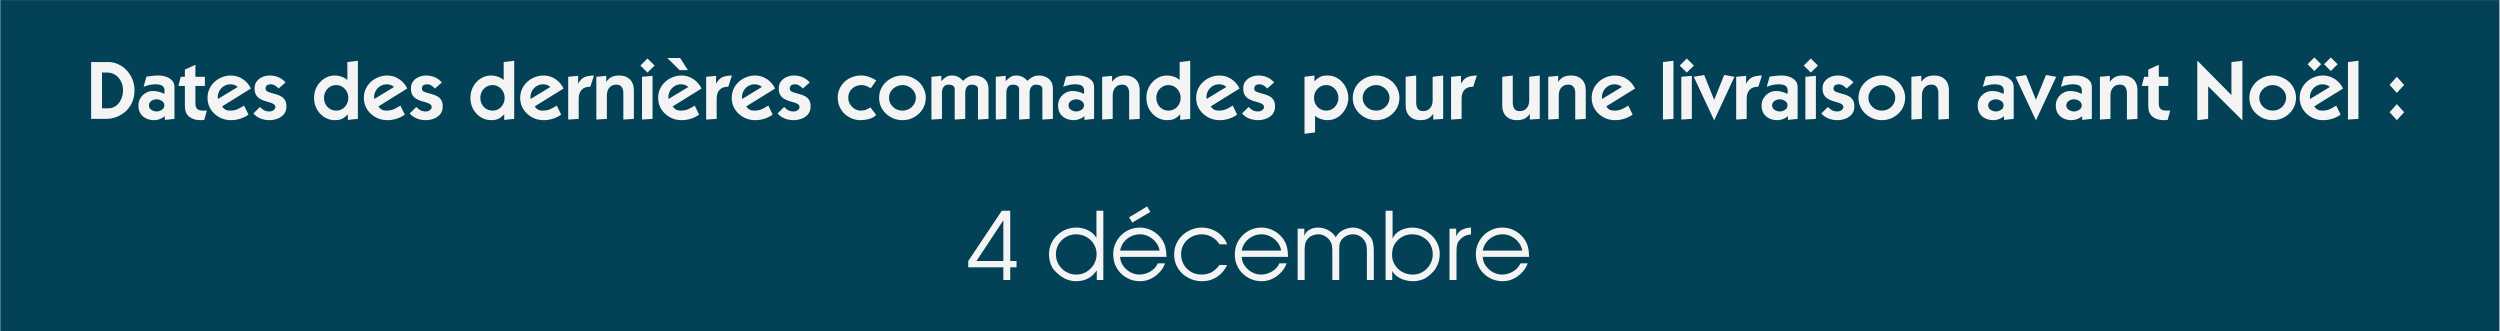 <svg xmlns="http://www.w3.org/2000/svg" xmlns:xlink="http://www.w3.org/1999/xlink" width="604" zoomAndPan="magnify" viewBox="0 0 452.88 60" height="80" preserveAspectRatio="xMidYMid meet" version="1.0"><rect x="0" y="0" width="452.88" height="60" fill="#808080" stroke="none"/><defs><g/><clipPath id="d2b24ed551"><path d="M 0 0.008 L 452.762 0.008 L 452.762 59.992 L 0 59.992 Z M 0 0.008 " clip-rule="nonzero"/></clipPath></defs><g clip-path="url(#d2b24ed551)"><path fill="#ffffff" d="M 0 0.008 L 452.879 0.008 L 452.879 59.992 L 0 59.992 Z M 0 0.008 " fill-opacity="1" fill-rule="nonzero"/><path fill="#034157" d="M 0 0.008 L 452.879 0.008 L 452.879 59.992 L 0 59.992 Z M 0 0.008 " fill-opacity="1" fill-rule="nonzero"/></g><g fill="#f4f4f4" fill-opacity="1"><g transform="translate(15.578, 21.54)"><g><path d="M 2.844 -1.906 L 3.906 -1.906 C 4.508 -1.906 5.016 -2.066 5.422 -2.391 C 5.828 -2.711 6.133 -3.129 6.344 -3.641 C 6.551 -4.148 6.656 -4.676 6.656 -5.219 C 6.656 -5.812 6.531 -6.344 6.281 -6.812 C 6.039 -7.289 5.707 -7.672 5.281 -7.953 C 4.852 -8.242 4.363 -8.391 3.812 -8.391 L 2.844 -8.391 Z M 0.875 0 L 0.875 -10.297 L 3.984 -10.297 C 4.617 -10.297 5.219 -10.164 5.781 -9.906 C 6.352 -9.645 6.859 -9.281 7.297 -8.812 C 7.742 -8.344 8.094 -7.801 8.344 -7.188 C 8.602 -6.582 8.734 -5.926 8.734 -5.219 C 8.734 -4.363 8.582 -3.609 8.281 -2.953 C 7.977 -2.297 7.578 -1.75 7.078 -1.312 C 6.578 -0.875 6.023 -0.547 5.422 -0.328 C 4.816 -0.109 4.207 0 3.594 0 Z M 0.875 0 "/></g></g></g><g fill="#f4f4f4" fill-opacity="1"><g transform="translate(24.74, 21.54)"><g><path d="M 1.219 -5.812 L 1.734 -7.656 C 2.098 -7.719 2.461 -7.766 2.828 -7.797 C 3.203 -7.836 3.57 -7.859 3.938 -7.859 C 4.406 -7.859 4.852 -7.785 5.281 -7.641 C 5.719 -7.492 6.082 -7.266 6.375 -6.953 C 6.664 -6.648 6.812 -6.238 6.812 -5.719 L 6.812 0 L 5.062 0.188 L 5.062 -0.484 C 4.812 -0.266 4.52 -0.094 4.188 0.031 C 3.852 0.164 3.516 0.234 3.172 0.234 C 2.629 0.234 2.141 0.133 1.703 -0.062 C 1.266 -0.27 0.914 -0.57 0.656 -0.969 C 0.406 -1.375 0.281 -1.863 0.281 -2.438 C 0.281 -2.906 0.395 -3.332 0.625 -3.719 C 0.852 -4.113 1.164 -4.43 1.562 -4.672 C 1.957 -4.922 2.391 -5.047 2.859 -5.047 C 3.273 -5.047 3.633 -5.004 3.938 -4.922 C 4.25 -4.848 4.594 -4.719 4.969 -4.531 C 4.977 -4.613 4.988 -4.691 5 -4.766 C 5.008 -4.848 5.016 -4.941 5.016 -5.047 C 5.016 -5.391 4.938 -5.648 4.781 -5.828 C 4.633 -6.004 4.438 -6.117 4.188 -6.172 C 3.945 -6.234 3.676 -6.266 3.375 -6.266 C 3 -6.266 2.629 -6.223 2.266 -6.141 C 1.91 -6.066 1.562 -5.957 1.219 -5.812 Z M 2.188 -2.438 C 2.188 -2.102 2.332 -1.836 2.625 -1.641 C 2.926 -1.441 3.242 -1.344 3.578 -1.344 C 3.922 -1.344 4.238 -1.441 4.531 -1.641 C 4.832 -1.836 4.984 -2.102 4.984 -2.438 C 4.984 -2.781 4.832 -3.051 4.531 -3.25 C 4.238 -3.445 3.922 -3.547 3.578 -3.547 C 3.242 -3.547 2.926 -3.445 2.625 -3.25 C 2.332 -3.051 2.188 -2.781 2.188 -2.438 Z M 2.188 -2.438 "/></g></g></g><g fill="#f4f4f4" fill-opacity="1"><g transform="translate(32.238, 21.54)"><g><path d="M 1.203 -7.625 L 1.203 -8.938 L 3.109 -9.797 L 3.109 -7.625 L 4.828 -7.625 L 4.828 -5.969 L 3.109 -5.969 L 3.109 -2.719 C 3.109 -2.344 3.207 -2.047 3.406 -1.828 C 3.602 -1.609 3.977 -1.5 4.531 -1.5 C 4.633 -1.5 4.742 -1.5 4.859 -1.5 C 4.984 -1.508 5.094 -1.52 5.188 -1.531 L 4.719 0.188 C 4.633 0.195 4.52 0.207 4.375 0.219 C 4.227 0.227 4.094 0.234 3.969 0.234 C 3.176 0.234 2.516 0.023 1.984 -0.391 C 1.461 -0.816 1.203 -1.457 1.203 -2.312 L 1.203 -5.969 L 0.031 -5.969 L 0.453 -7.625 Z M 1.203 -7.625 "/></g></g></g><g fill="#f4f4f4" fill-opacity="1"><g transform="translate(37.232, 21.54)"><g><path d="M 6.938 -2.406 L 7.734 -0.766 C 6.766 -0.098 5.703 0.234 4.547 0.234 C 3.984 0.234 3.445 0.133 2.938 -0.062 C 2.426 -0.27 1.973 -0.555 1.578 -0.922 C 1.18 -1.285 0.867 -1.711 0.641 -2.203 C 0.422 -2.703 0.312 -3.238 0.312 -3.812 C 0.312 -4.383 0.422 -4.914 0.641 -5.406 C 0.867 -5.906 1.18 -6.336 1.578 -6.703 C 1.973 -7.066 2.426 -7.348 2.938 -7.547 C 3.445 -7.754 3.984 -7.859 4.547 -7.859 C 5.336 -7.859 6.055 -7.641 6.703 -7.203 C 7.348 -6.773 7.836 -6.207 8.172 -5.5 L 2.953 -2.266 C 3.035 -2.109 3.188 -1.941 3.406 -1.766 C 3.633 -1.586 3.977 -1.5 4.438 -1.5 C 4.926 -1.5 5.363 -1.582 5.75 -1.75 C 6.133 -1.926 6.531 -2.145 6.938 -2.406 Z M 2.203 -3.609 L 5.781 -5.781 C 5.594 -5.957 5.383 -6.082 5.156 -6.156 C 4.938 -6.227 4.695 -6.266 4.438 -6.266 C 4.039 -6.266 3.676 -6.164 3.344 -5.969 C 3.008 -5.781 2.738 -5.52 2.531 -5.188 C 2.332 -4.863 2.211 -4.508 2.172 -4.125 C 2.172 -4.039 2.172 -3.957 2.172 -3.875 C 2.18 -3.789 2.191 -3.703 2.203 -3.609 Z M 2.203 -3.609 "/></g></g></g><g fill="#f4f4f4" fill-opacity="1"><g transform="translate(45.57, 21.54)"><g><path d="M 0.281 -0.984 L 1.469 -2.156 C 1.719 -1.895 1.973 -1.691 2.234 -1.547 C 2.504 -1.41 2.82 -1.344 3.188 -1.344 C 3.5 -1.344 3.754 -1.426 3.953 -1.594 C 4.16 -1.758 4.266 -1.938 4.266 -2.125 C 4.266 -2.352 4.172 -2.531 3.984 -2.656 C 3.805 -2.781 3.57 -2.883 3.281 -2.969 C 3 -3.051 2.695 -3.141 2.375 -3.234 C 2.051 -3.336 1.742 -3.473 1.453 -3.641 C 1.172 -3.816 0.941 -4.051 0.766 -4.344 C 0.586 -4.645 0.5 -5.035 0.5 -5.516 C 0.5 -6.035 0.633 -6.469 0.906 -6.812 C 1.176 -7.156 1.52 -7.414 1.938 -7.594 C 2.363 -7.77 2.812 -7.859 3.281 -7.859 C 3.82 -7.859 4.336 -7.754 4.828 -7.547 C 5.316 -7.336 5.742 -7.023 6.109 -6.609 L 4.859 -5.5 C 4.672 -5.707 4.457 -5.883 4.219 -6.031 C 3.977 -6.188 3.711 -6.266 3.422 -6.266 C 3.141 -6.266 2.914 -6.203 2.75 -6.078 C 2.582 -5.961 2.5 -5.758 2.5 -5.469 C 2.5 -5.258 2.586 -5.098 2.766 -4.984 C 2.953 -4.879 3.188 -4.789 3.469 -4.719 C 3.758 -4.645 4.066 -4.555 4.391 -4.453 C 4.711 -4.359 5.016 -4.234 5.297 -4.078 C 5.586 -3.922 5.82 -3.695 6 -3.406 C 6.176 -3.125 6.266 -2.75 6.266 -2.281 C 6.266 -1.695 6.113 -1.219 5.812 -0.844 C 5.508 -0.477 5.117 -0.207 4.641 -0.031 C 4.172 0.145 3.676 0.234 3.156 0.234 C 2.625 0.234 2.098 0.133 1.578 -0.062 C 1.066 -0.27 0.633 -0.578 0.281 -0.984 Z M 0.281 -0.984 "/></g></g></g><g fill="#f4f4f4" fill-opacity="1"><g transform="translate(52.228, 21.54)"><g/></g></g><g fill="#f4f4f4" fill-opacity="1"><g transform="translate(56.397, 21.54)"><g><path d="M 6.578 0.188 L 6.578 -0.828 C 6.316 -0.566 6.07 -0.352 5.844 -0.188 C 5.613 -0.031 5.367 0.078 5.109 0.141 C 4.859 0.203 4.562 0.234 4.219 0.234 C 3.676 0.234 3.176 0.125 2.719 -0.094 C 2.258 -0.312 1.859 -0.609 1.516 -0.984 C 1.172 -1.367 0.906 -1.801 0.719 -2.281 C 0.539 -2.77 0.453 -3.281 0.453 -3.812 C 0.453 -4.344 0.539 -4.848 0.719 -5.328 C 0.906 -5.816 1.172 -6.25 1.516 -6.625 C 1.859 -7.008 2.258 -7.312 2.719 -7.531 C 3.176 -7.75 3.676 -7.859 4.219 -7.859 C 4.594 -7.859 4.973 -7.797 5.359 -7.672 C 5.754 -7.547 6.129 -7.336 6.484 -7.047 L 6.484 -10.297 L 8.391 -10.531 L 8.391 0 Z M 2.25 -3.812 C 2.25 -3.395 2.344 -3.008 2.531 -2.656 C 2.719 -2.301 2.977 -2.02 3.312 -1.812 C 3.656 -1.602 4.035 -1.5 4.453 -1.5 C 4.879 -1.5 5.258 -1.602 5.594 -1.812 C 5.926 -2.02 6.188 -2.301 6.375 -2.656 C 6.562 -3.008 6.656 -3.395 6.656 -3.812 C 6.656 -4.227 6.562 -4.609 6.375 -4.953 C 6.188 -5.305 5.926 -5.586 5.594 -5.797 C 5.258 -6.016 4.879 -6.125 4.453 -6.125 C 4.035 -6.125 3.656 -6.016 3.312 -5.797 C 2.977 -5.586 2.719 -5.305 2.531 -4.953 C 2.344 -4.609 2.25 -4.227 2.25 -3.812 Z M 2.25 -3.812 "/></g></g></g><g fill="#f4f4f4" fill-opacity="1"><g transform="translate(65.559, 21.54)"><g><path d="M 6.938 -2.406 L 7.734 -0.766 C 6.766 -0.098 5.703 0.234 4.547 0.234 C 3.984 0.234 3.445 0.133 2.938 -0.062 C 2.426 -0.27 1.973 -0.555 1.578 -0.922 C 1.18 -1.285 0.867 -1.711 0.641 -2.203 C 0.422 -2.703 0.312 -3.238 0.312 -3.812 C 0.312 -4.383 0.422 -4.914 0.641 -5.406 C 0.867 -5.906 1.18 -6.336 1.578 -6.703 C 1.973 -7.066 2.426 -7.348 2.938 -7.547 C 3.445 -7.754 3.984 -7.859 4.547 -7.859 C 5.336 -7.859 6.055 -7.641 6.703 -7.203 C 7.348 -6.773 7.836 -6.207 8.172 -5.5 L 2.953 -2.266 C 3.035 -2.109 3.188 -1.941 3.406 -1.766 C 3.633 -1.586 3.977 -1.5 4.438 -1.5 C 4.926 -1.5 5.363 -1.582 5.75 -1.75 C 6.133 -1.926 6.531 -2.145 6.938 -2.406 Z M 2.203 -3.609 L 5.781 -5.781 C 5.594 -5.957 5.383 -6.082 5.156 -6.156 C 4.938 -6.227 4.695 -6.266 4.438 -6.266 C 4.039 -6.266 3.676 -6.164 3.344 -5.969 C 3.008 -5.781 2.738 -5.52 2.531 -5.188 C 2.332 -4.863 2.211 -4.508 2.172 -4.125 C 2.172 -4.039 2.172 -3.957 2.172 -3.875 C 2.18 -3.789 2.191 -3.703 2.203 -3.609 Z M 2.203 -3.609 "/></g></g></g><g fill="#f4f4f4" fill-opacity="1"><g transform="translate(73.897, 21.54)"><g><path d="M 0.281 -0.984 L 1.469 -2.156 C 1.719 -1.895 1.973 -1.691 2.234 -1.547 C 2.504 -1.41 2.82 -1.344 3.188 -1.344 C 3.5 -1.344 3.754 -1.426 3.953 -1.594 C 4.16 -1.758 4.266 -1.938 4.266 -2.125 C 4.266 -2.352 4.172 -2.531 3.984 -2.656 C 3.805 -2.781 3.57 -2.883 3.281 -2.969 C 3 -3.051 2.695 -3.141 2.375 -3.234 C 2.051 -3.336 1.742 -3.473 1.453 -3.641 C 1.172 -3.816 0.941 -4.051 0.766 -4.344 C 0.586 -4.645 0.5 -5.035 0.5 -5.516 C 0.5 -6.035 0.633 -6.469 0.906 -6.812 C 1.176 -7.156 1.52 -7.414 1.938 -7.594 C 2.363 -7.77 2.812 -7.859 3.281 -7.859 C 3.82 -7.859 4.336 -7.754 4.828 -7.547 C 5.316 -7.336 5.742 -7.023 6.109 -6.609 L 4.859 -5.5 C 4.672 -5.707 4.457 -5.883 4.219 -6.031 C 3.977 -6.188 3.711 -6.266 3.422 -6.266 C 3.141 -6.266 2.914 -6.203 2.75 -6.078 C 2.582 -5.961 2.5 -5.758 2.5 -5.469 C 2.5 -5.258 2.586 -5.098 2.766 -4.984 C 2.953 -4.879 3.188 -4.789 3.469 -4.719 C 3.758 -4.645 4.066 -4.555 4.391 -4.453 C 4.711 -4.359 5.016 -4.234 5.297 -4.078 C 5.586 -3.922 5.82 -3.695 6 -3.406 C 6.176 -3.125 6.266 -2.75 6.266 -2.281 C 6.266 -1.695 6.113 -1.219 5.812 -0.844 C 5.508 -0.477 5.117 -0.207 4.641 -0.031 C 4.172 0.145 3.676 0.234 3.156 0.234 C 2.625 0.234 2.098 0.133 1.578 -0.062 C 1.066 -0.27 0.633 -0.578 0.281 -0.984 Z M 0.281 -0.984 "/></g></g></g><g fill="#f4f4f4" fill-opacity="1"><g transform="translate(80.555, 21.54)"><g/></g></g><g fill="#f4f4f4" fill-opacity="1"><g transform="translate(84.724, 21.54)"><g><path d="M 6.578 0.188 L 6.578 -0.828 C 6.316 -0.566 6.07 -0.352 5.844 -0.188 C 5.613 -0.031 5.367 0.078 5.109 0.141 C 4.859 0.203 4.562 0.234 4.219 0.234 C 3.676 0.234 3.176 0.125 2.719 -0.094 C 2.258 -0.312 1.859 -0.609 1.516 -0.984 C 1.172 -1.367 0.906 -1.801 0.719 -2.281 C 0.539 -2.77 0.453 -3.281 0.453 -3.812 C 0.453 -4.344 0.539 -4.848 0.719 -5.328 C 0.906 -5.816 1.172 -6.25 1.516 -6.625 C 1.859 -7.008 2.258 -7.312 2.719 -7.531 C 3.176 -7.75 3.676 -7.859 4.219 -7.859 C 4.594 -7.859 4.973 -7.797 5.359 -7.672 C 5.754 -7.547 6.129 -7.336 6.484 -7.047 L 6.484 -10.297 L 8.391 -10.531 L 8.391 0 Z M 2.25 -3.812 C 2.25 -3.395 2.344 -3.008 2.531 -2.656 C 2.719 -2.301 2.977 -2.02 3.312 -1.812 C 3.656 -1.602 4.035 -1.5 4.453 -1.5 C 4.879 -1.5 5.258 -1.602 5.594 -1.812 C 5.926 -2.02 6.188 -2.301 6.375 -2.656 C 6.562 -3.008 6.656 -3.395 6.656 -3.812 C 6.656 -4.227 6.562 -4.609 6.375 -4.953 C 6.188 -5.305 5.926 -5.586 5.594 -5.797 C 5.258 -6.016 4.879 -6.125 4.453 -6.125 C 4.035 -6.125 3.656 -6.016 3.312 -5.797 C 2.977 -5.586 2.719 -5.305 2.531 -4.953 C 2.344 -4.609 2.25 -4.227 2.25 -3.812 Z M 2.25 -3.812 "/></g></g></g><g fill="#f4f4f4" fill-opacity="1"><g transform="translate(93.887, 21.54)"><g><path d="M 6.938 -2.406 L 7.734 -0.766 C 6.766 -0.098 5.703 0.234 4.547 0.234 C 3.984 0.234 3.445 0.133 2.938 -0.062 C 2.426 -0.27 1.973 -0.555 1.578 -0.922 C 1.18 -1.285 0.867 -1.711 0.641 -2.203 C 0.422 -2.703 0.312 -3.238 0.312 -3.812 C 0.312 -4.383 0.422 -4.914 0.641 -5.406 C 0.867 -5.906 1.18 -6.336 1.578 -6.703 C 1.973 -7.066 2.426 -7.348 2.938 -7.547 C 3.445 -7.754 3.984 -7.859 4.547 -7.859 C 5.336 -7.859 6.055 -7.641 6.703 -7.203 C 7.348 -6.773 7.836 -6.207 8.172 -5.5 L 2.953 -2.266 C 3.035 -2.109 3.188 -1.941 3.406 -1.766 C 3.633 -1.586 3.977 -1.5 4.438 -1.5 C 4.926 -1.5 5.363 -1.582 5.75 -1.75 C 6.133 -1.926 6.531 -2.145 6.938 -2.406 Z M 2.203 -3.609 L 5.781 -5.781 C 5.594 -5.957 5.383 -6.082 5.156 -6.156 C 4.938 -6.227 4.695 -6.266 4.438 -6.266 C 4.039 -6.266 3.676 -6.164 3.344 -5.969 C 3.008 -5.781 2.738 -5.52 2.531 -5.188 C 2.332 -4.863 2.211 -4.508 2.172 -4.125 C 2.172 -4.039 2.172 -3.957 2.172 -3.875 C 2.18 -3.789 2.191 -3.703 2.203 -3.609 Z M 2.203 -3.609 "/></g></g></g><g fill="#f4f4f4" fill-opacity="1"><g transform="translate(102.224, 21.54)"><g><path d="M 2.469 -7.797 L 2.469 -6.422 L 2.5 -6.422 C 2.832 -7.016 3.223 -7.398 3.672 -7.578 C 4.117 -7.754 4.676 -7.848 5.344 -7.859 L 4.688 -5.828 C 3.945 -5.828 3.41 -5.629 3.078 -5.234 C 2.742 -4.848 2.578 -4.32 2.578 -3.656 L 2.578 0 L 0.672 0.125 L 0.672 -7.625 Z M 2.469 -7.797 "/></g></g></g><g fill="#f4f4f4" fill-opacity="1"><g transform="translate(107.218, 21.54)"><g><path d="M 0.781 0.125 L 0.781 -7.625 L 2.578 -7.797 L 2.578 -6.75 L 2.609 -6.75 C 2.93 -7.188 3.27 -7.477 3.625 -7.625 C 3.977 -7.781 4.422 -7.859 4.953 -7.859 C 5.742 -7.859 6.379 -7.625 6.859 -7.156 C 7.336 -6.688 7.578 -6.047 7.578 -5.234 L 7.578 0 L 5.672 0.125 L 5.672 -4.719 C 5.672 -5.133 5.57 -5.484 5.375 -5.766 C 5.176 -6.055 4.863 -6.203 4.438 -6.203 C 4.039 -6.203 3.711 -6.113 3.453 -5.938 C 3.191 -5.758 3 -5.523 2.875 -5.234 C 2.75 -4.953 2.688 -4.648 2.688 -4.328 L 2.688 0 Z M 0.781 0.125 "/></g></g></g><g fill="#f4f4f4" fill-opacity="1"><g transform="translate(115.556, 21.54)"><g><path d="M 0.719 0.125 L 0.719 -7.625 L 2.625 -7.797 L 2.625 0 Z M 1.703 -10.938 L 3 -9.656 L 1.703 -8.391 L 0.422 -9.656 Z M 1.703 -10.938 "/></g></g></g><g fill="#f4f4f4" fill-opacity="1"><g transform="translate(118.885, 21.54)"><g><path d="M 6.938 -2.406 L 7.734 -0.766 C 6.766 -0.098 5.703 0.234 4.547 0.234 C 3.984 0.234 3.445 0.133 2.938 -0.062 C 2.426 -0.27 1.973 -0.555 1.578 -0.922 C 1.18 -1.285 0.867 -1.711 0.641 -2.203 C 0.422 -2.703 0.312 -3.238 0.312 -3.812 C 0.312 -4.383 0.422 -4.914 0.641 -5.406 C 0.867 -5.906 1.18 -6.336 1.578 -6.703 C 1.973 -7.066 2.426 -7.348 2.938 -7.547 C 3.445 -7.754 3.984 -7.859 4.547 -7.859 C 5.336 -7.859 6.055 -7.641 6.703 -7.203 C 7.348 -6.773 7.836 -6.207 8.172 -5.5 L 2.953 -2.266 C 3.035 -2.109 3.188 -1.941 3.406 -1.766 C 3.633 -1.586 3.977 -1.5 4.438 -1.5 C 4.926 -1.5 5.363 -1.582 5.75 -1.75 C 6.133 -1.926 6.531 -2.145 6.938 -2.406 Z M 2.203 -3.609 L 5.781 -5.781 C 5.594 -5.957 5.383 -6.082 5.156 -6.156 C 4.938 -6.227 4.695 -6.266 4.438 -6.266 C 4.039 -6.266 3.676 -6.164 3.344 -5.969 C 3.008 -5.781 2.738 -5.52 2.531 -5.188 C 2.332 -4.863 2.211 -4.508 2.172 -4.125 C 2.172 -4.039 2.172 -3.957 2.172 -3.875 C 2.18 -3.789 2.191 -3.703 2.203 -3.609 Z M 5.703 -8.828 L 4.203 -8.828 L 1.969 -11.031 L 4.297 -11.031 Z M 5.703 -8.828 "/></g></g></g><g fill="#f4f4f4" fill-opacity="1"><g transform="translate(127.223, 21.54)"><g><path d="M 2.469 -7.797 L 2.469 -6.422 L 2.5 -6.422 C 2.832 -7.016 3.223 -7.398 3.672 -7.578 C 4.117 -7.754 4.676 -7.848 5.344 -7.859 L 4.688 -5.828 C 3.945 -5.828 3.41 -5.629 3.078 -5.234 C 2.742 -4.848 2.578 -4.32 2.578 -3.656 L 2.578 0 L 0.672 0.125 L 0.672 -7.625 Z M 2.469 -7.797 "/></g></g></g><g fill="#f4f4f4" fill-opacity="1"><g transform="translate(132.217, 21.54)"><g><path d="M 6.938 -2.406 L 7.734 -0.766 C 6.766 -0.098 5.703 0.234 4.547 0.234 C 3.984 0.234 3.445 0.133 2.938 -0.062 C 2.426 -0.27 1.973 -0.555 1.578 -0.922 C 1.18 -1.285 0.867 -1.711 0.641 -2.203 C 0.422 -2.703 0.312 -3.238 0.312 -3.812 C 0.312 -4.383 0.422 -4.914 0.641 -5.406 C 0.867 -5.906 1.18 -6.336 1.578 -6.703 C 1.973 -7.066 2.426 -7.348 2.938 -7.547 C 3.445 -7.754 3.984 -7.859 4.547 -7.859 C 5.336 -7.859 6.055 -7.641 6.703 -7.203 C 7.348 -6.773 7.836 -6.207 8.172 -5.5 L 2.953 -2.266 C 3.035 -2.109 3.188 -1.941 3.406 -1.766 C 3.633 -1.586 3.977 -1.5 4.438 -1.5 C 4.926 -1.5 5.363 -1.582 5.75 -1.75 C 6.133 -1.926 6.531 -2.145 6.938 -2.406 Z M 2.203 -3.609 L 5.781 -5.781 C 5.594 -5.957 5.383 -6.082 5.156 -6.156 C 4.938 -6.227 4.695 -6.266 4.438 -6.266 C 4.039 -6.266 3.676 -6.164 3.344 -5.969 C 3.008 -5.781 2.738 -5.52 2.531 -5.188 C 2.332 -4.863 2.211 -4.508 2.172 -4.125 C 2.172 -4.039 2.172 -3.957 2.172 -3.875 C 2.18 -3.789 2.191 -3.703 2.203 -3.609 Z M 2.203 -3.609 "/></g></g></g><g fill="#f4f4f4" fill-opacity="1"><g transform="translate(140.554, 21.54)"><g><path d="M 0.281 -0.984 L 1.469 -2.156 C 1.719 -1.895 1.973 -1.691 2.234 -1.547 C 2.504 -1.41 2.82 -1.344 3.188 -1.344 C 3.5 -1.344 3.754 -1.426 3.953 -1.594 C 4.16 -1.758 4.266 -1.938 4.266 -2.125 C 4.266 -2.352 4.172 -2.531 3.984 -2.656 C 3.805 -2.781 3.57 -2.883 3.281 -2.969 C 3 -3.051 2.695 -3.141 2.375 -3.234 C 2.051 -3.336 1.742 -3.473 1.453 -3.641 C 1.172 -3.816 0.941 -4.051 0.766 -4.344 C 0.586 -4.645 0.5 -5.035 0.5 -5.516 C 0.5 -6.035 0.633 -6.469 0.906 -6.812 C 1.176 -7.156 1.52 -7.414 1.938 -7.594 C 2.363 -7.77 2.812 -7.859 3.281 -7.859 C 3.82 -7.859 4.336 -7.754 4.828 -7.547 C 5.316 -7.336 5.742 -7.023 6.109 -6.609 L 4.859 -5.5 C 4.672 -5.707 4.457 -5.883 4.219 -6.031 C 3.977 -6.188 3.711 -6.266 3.422 -6.266 C 3.141 -6.266 2.914 -6.203 2.75 -6.078 C 2.582 -5.961 2.5 -5.758 2.5 -5.469 C 2.5 -5.258 2.586 -5.098 2.766 -4.984 C 2.953 -4.879 3.188 -4.789 3.469 -4.719 C 3.758 -4.645 4.066 -4.555 4.391 -4.453 C 4.711 -4.359 5.016 -4.234 5.297 -4.078 C 5.586 -3.922 5.82 -3.695 6 -3.406 C 6.176 -3.125 6.266 -2.75 6.266 -2.281 C 6.266 -1.695 6.113 -1.219 5.812 -0.844 C 5.508 -0.477 5.117 -0.207 4.641 -0.031 C 4.172 0.145 3.676 0.234 3.156 0.234 C 2.625 0.234 2.098 0.133 1.578 -0.062 C 1.066 -0.27 0.633 -0.578 0.281 -0.984 Z M 0.281 -0.984 "/></g></g></g><g fill="#f4f4f4" fill-opacity="1"><g transform="translate(147.213, 21.54)"><g/></g></g><g fill="#f4f4f4" fill-opacity="1"><g transform="translate(151.381, 21.54)"><g><path d="M 7.344 -6.969 L 6.344 -5.547 C 6.094 -5.703 5.832 -5.836 5.562 -5.953 C 5.289 -6.066 5.008 -6.125 4.719 -6.125 C 4.25 -6.125 3.828 -6.023 3.453 -5.828 C 3.086 -5.629 2.797 -5.359 2.578 -5.016 C 2.367 -4.672 2.266 -4.27 2.266 -3.812 C 2.266 -3.375 2.379 -2.977 2.609 -2.625 C 2.836 -2.27 3.117 -1.992 3.453 -1.797 C 3.785 -1.598 4.117 -1.5 4.453 -1.5 C 4.848 -1.5 5.172 -1.547 5.422 -1.641 C 5.68 -1.734 5.969 -1.879 6.281 -2.078 L 7.328 -0.719 C 6.961 -0.352 6.52 -0.102 6 0.031 C 5.477 0.164 4.973 0.234 4.484 0.234 C 3.992 0.234 3.504 0.145 3.016 -0.031 C 2.523 -0.219 2.078 -0.488 1.672 -0.844 C 1.273 -1.195 0.957 -1.629 0.719 -2.141 C 0.477 -2.648 0.359 -3.227 0.359 -3.875 C 0.359 -4.445 0.469 -4.973 0.688 -5.453 C 0.914 -5.941 1.223 -6.367 1.609 -6.734 C 2.004 -7.098 2.453 -7.375 2.953 -7.562 C 3.461 -7.758 3.992 -7.859 4.547 -7.859 C 5.109 -7.859 5.609 -7.773 6.047 -7.609 C 6.492 -7.453 6.926 -7.238 7.344 -6.969 Z M 7.344 -6.969 "/></g></g></g><g fill="#f4f4f4" fill-opacity="1"><g transform="translate(158.879, 21.54)"><g><path d="M 2.156 -3.812 C 2.156 -3.383 2.266 -2.992 2.484 -2.641 C 2.711 -2.285 3.008 -2.004 3.375 -1.797 C 3.75 -1.598 4.156 -1.5 4.594 -1.5 C 5.02 -1.5 5.414 -1.598 5.781 -1.797 C 6.156 -2.004 6.453 -2.285 6.672 -2.641 C 6.898 -2.992 7.016 -3.383 7.016 -3.812 C 7.016 -4.25 6.898 -4.641 6.672 -4.984 C 6.453 -5.328 6.156 -5.602 5.781 -5.812 C 5.414 -6.02 5.02 -6.125 4.594 -6.125 C 4.156 -6.125 3.75 -6.02 3.375 -5.812 C 3.008 -5.602 2.711 -5.328 2.484 -4.984 C 2.266 -4.641 2.156 -4.25 2.156 -3.812 Z M 0.359 -3.812 C 0.359 -4.383 0.469 -4.914 0.688 -5.406 C 0.914 -5.906 1.227 -6.336 1.625 -6.703 C 2.02 -7.066 2.473 -7.348 2.984 -7.547 C 3.492 -7.754 4.031 -7.859 4.594 -7.859 C 5.156 -7.859 5.688 -7.754 6.188 -7.547 C 6.695 -7.348 7.148 -7.066 7.547 -6.703 C 7.941 -6.336 8.25 -5.906 8.469 -5.406 C 8.695 -4.914 8.812 -4.383 8.812 -3.812 C 8.812 -3.238 8.695 -2.703 8.469 -2.203 C 8.25 -1.711 7.941 -1.285 7.547 -0.922 C 7.148 -0.555 6.695 -0.27 6.188 -0.062 C 5.688 0.133 5.156 0.234 4.594 0.234 C 4.031 0.234 3.492 0.133 2.984 -0.062 C 2.473 -0.27 2.02 -0.555 1.625 -0.922 C 1.227 -1.285 0.914 -1.711 0.688 -2.203 C 0.469 -2.703 0.359 -3.238 0.359 -3.812 Z M 0.359 -3.812 "/></g></g></g><g fill="#f4f4f4" fill-opacity="1"><g transform="translate(168.042, 21.54)"><g><path d="M 0.672 0.125 L 0.672 -7.625 L 2.469 -7.797 L 2.469 -6.828 C 2.758 -7.148 3.039 -7.398 3.312 -7.578 C 3.594 -7.766 3.961 -7.859 4.422 -7.859 C 5.191 -7.859 5.848 -7.535 6.391 -6.891 C 6.734 -7.211 7.062 -7.453 7.375 -7.609 C 7.688 -7.773 8.07 -7.859 8.531 -7.859 C 8.926 -7.859 9.312 -7.773 9.688 -7.609 C 10.07 -7.453 10.391 -7.195 10.641 -6.844 C 10.891 -6.488 11.016 -6.02 11.016 -5.438 L 11.016 0 L 9.109 0.125 L 9.109 -5.094 C 9.141 -5.57 9.039 -5.875 8.812 -6 C 8.582 -6.133 8.312 -6.203 8 -6.203 C 7.602 -6.203 7.301 -6.066 7.094 -5.797 C 6.895 -5.523 6.797 -5.156 6.797 -4.688 L 6.797 0 L 4.891 0.125 L 4.891 -5.094 C 4.922 -5.57 4.82 -5.875 4.594 -6 C 4.375 -6.133 4.102 -6.203 3.781 -6.203 C 3.383 -6.203 3.082 -6.066 2.875 -5.797 C 2.676 -5.523 2.578 -5.156 2.578 -4.688 L 2.578 0 Z M 0.672 0.125 "/></g></g></g><g fill="#f4f4f4" fill-opacity="1"><g transform="translate(179.709, 21.54)"><g><path d="M 0.672 0.125 L 0.672 -7.625 L 2.469 -7.797 L 2.469 -6.828 C 2.758 -7.148 3.039 -7.398 3.312 -7.578 C 3.594 -7.766 3.961 -7.859 4.422 -7.859 C 5.191 -7.859 5.848 -7.535 6.391 -6.891 C 6.734 -7.211 7.062 -7.453 7.375 -7.609 C 7.688 -7.773 8.07 -7.859 8.531 -7.859 C 8.926 -7.859 9.312 -7.773 9.688 -7.609 C 10.07 -7.453 10.391 -7.195 10.641 -6.844 C 10.891 -6.488 11.016 -6.02 11.016 -5.438 L 11.016 0 L 9.109 0.125 L 9.109 -5.094 C 9.141 -5.57 9.039 -5.875 8.812 -6 C 8.582 -6.133 8.312 -6.203 8 -6.203 C 7.602 -6.203 7.301 -6.066 7.094 -5.797 C 6.895 -5.523 6.797 -5.156 6.797 -4.688 L 6.797 0 L 4.891 0.125 L 4.891 -5.094 C 4.922 -5.57 4.82 -5.875 4.594 -6 C 4.375 -6.133 4.102 -6.203 3.781 -6.203 C 3.383 -6.203 3.082 -6.066 2.875 -5.797 C 2.676 -5.523 2.578 -5.156 2.578 -4.688 L 2.578 0 Z M 0.672 0.125 "/></g></g></g><g fill="#f4f4f4" fill-opacity="1"><g transform="translate(191.376, 21.54)"><g><path d="M 1.219 -5.812 L 1.734 -7.656 C 2.098 -7.719 2.461 -7.766 2.828 -7.797 C 3.203 -7.836 3.57 -7.859 3.938 -7.859 C 4.406 -7.859 4.852 -7.785 5.281 -7.641 C 5.719 -7.492 6.082 -7.266 6.375 -6.953 C 6.664 -6.648 6.812 -6.238 6.812 -5.719 L 6.812 0 L 5.062 0.188 L 5.062 -0.484 C 4.812 -0.266 4.52 -0.094 4.188 0.031 C 3.852 0.164 3.516 0.234 3.172 0.234 C 2.629 0.234 2.141 0.133 1.703 -0.062 C 1.266 -0.27 0.914 -0.57 0.656 -0.969 C 0.406 -1.375 0.281 -1.863 0.281 -2.438 C 0.281 -2.906 0.395 -3.332 0.625 -3.719 C 0.852 -4.113 1.164 -4.43 1.562 -4.672 C 1.957 -4.922 2.391 -5.047 2.859 -5.047 C 3.273 -5.047 3.633 -5.004 3.938 -4.922 C 4.25 -4.848 4.594 -4.719 4.969 -4.531 C 4.977 -4.613 4.988 -4.691 5 -4.766 C 5.008 -4.848 5.016 -4.941 5.016 -5.047 C 5.016 -5.391 4.938 -5.648 4.781 -5.828 C 4.633 -6.004 4.438 -6.117 4.188 -6.172 C 3.945 -6.234 3.676 -6.266 3.375 -6.266 C 3 -6.266 2.629 -6.223 2.266 -6.141 C 1.91 -6.066 1.562 -5.957 1.219 -5.812 Z M 2.188 -2.438 C 2.188 -2.102 2.332 -1.836 2.625 -1.641 C 2.926 -1.441 3.242 -1.344 3.578 -1.344 C 3.922 -1.344 4.238 -1.441 4.531 -1.641 C 4.832 -1.836 4.984 -2.102 4.984 -2.438 C 4.984 -2.781 4.832 -3.051 4.531 -3.25 C 4.238 -3.445 3.922 -3.547 3.578 -3.547 C 3.242 -3.547 2.926 -3.445 2.625 -3.25 C 2.332 -3.051 2.188 -2.781 2.188 -2.438 Z M 2.188 -2.438 "/></g></g></g><g fill="#f4f4f4" fill-opacity="1"><g transform="translate(198.874, 21.54)"><g><path d="M 0.781 0.125 L 0.781 -7.625 L 2.578 -7.797 L 2.578 -6.75 L 2.609 -6.75 C 2.93 -7.188 3.27 -7.477 3.625 -7.625 C 3.977 -7.781 4.422 -7.859 4.953 -7.859 C 5.742 -7.859 6.379 -7.625 6.859 -7.156 C 7.336 -6.688 7.578 -6.047 7.578 -5.234 L 7.578 0 L 5.672 0.125 L 5.672 -4.719 C 5.672 -5.133 5.57 -5.484 5.375 -5.766 C 5.176 -6.055 4.863 -6.203 4.438 -6.203 C 4.039 -6.203 3.711 -6.113 3.453 -5.938 C 3.191 -5.758 3 -5.523 2.875 -5.234 C 2.75 -4.953 2.688 -4.648 2.688 -4.328 L 2.688 0 Z M 0.781 0.125 "/></g></g></g><g fill="#f4f4f4" fill-opacity="1"><g transform="translate(207.212, 21.54)"><g><path d="M 6.578 0.188 L 6.578 -0.828 C 6.316 -0.566 6.07 -0.352 5.844 -0.188 C 5.613 -0.031 5.367 0.078 5.109 0.141 C 4.859 0.203 4.562 0.234 4.219 0.234 C 3.676 0.234 3.176 0.125 2.719 -0.094 C 2.258 -0.312 1.859 -0.609 1.516 -0.984 C 1.172 -1.367 0.906 -1.801 0.719 -2.281 C 0.539 -2.77 0.453 -3.281 0.453 -3.812 C 0.453 -4.344 0.539 -4.848 0.719 -5.328 C 0.906 -5.816 1.172 -6.25 1.516 -6.625 C 1.859 -7.008 2.258 -7.312 2.719 -7.531 C 3.176 -7.75 3.676 -7.859 4.219 -7.859 C 4.594 -7.859 4.973 -7.797 5.359 -7.672 C 5.754 -7.547 6.129 -7.336 6.484 -7.047 L 6.484 -10.297 L 8.391 -10.531 L 8.391 0 Z M 2.25 -3.812 C 2.25 -3.395 2.344 -3.008 2.531 -2.656 C 2.719 -2.301 2.977 -2.02 3.312 -1.812 C 3.656 -1.602 4.035 -1.5 4.453 -1.5 C 4.879 -1.5 5.258 -1.602 5.594 -1.812 C 5.926 -2.02 6.188 -2.301 6.375 -2.656 C 6.562 -3.008 6.656 -3.395 6.656 -3.812 C 6.656 -4.227 6.562 -4.609 6.375 -4.953 C 6.188 -5.305 5.926 -5.586 5.594 -5.797 C 5.258 -6.016 4.879 -6.125 4.453 -6.125 C 4.035 -6.125 3.656 -6.016 3.312 -5.797 C 2.977 -5.586 2.719 -5.305 2.531 -4.953 C 2.344 -4.609 2.25 -4.227 2.25 -3.812 Z M 2.25 -3.812 "/></g></g></g><g fill="#f4f4f4" fill-opacity="1"><g transform="translate(216.374, 21.54)"><g><path d="M 6.938 -2.406 L 7.734 -0.766 C 6.766 -0.098 5.703 0.234 4.547 0.234 C 3.984 0.234 3.445 0.133 2.938 -0.062 C 2.426 -0.27 1.973 -0.555 1.578 -0.922 C 1.18 -1.285 0.867 -1.711 0.641 -2.203 C 0.422 -2.703 0.312 -3.238 0.312 -3.812 C 0.312 -4.383 0.422 -4.914 0.641 -5.406 C 0.867 -5.906 1.18 -6.336 1.578 -6.703 C 1.973 -7.066 2.426 -7.348 2.938 -7.547 C 3.445 -7.754 3.984 -7.859 4.547 -7.859 C 5.336 -7.859 6.055 -7.641 6.703 -7.203 C 7.348 -6.773 7.836 -6.207 8.172 -5.5 L 2.953 -2.266 C 3.035 -2.109 3.188 -1.941 3.406 -1.766 C 3.633 -1.586 3.977 -1.5 4.438 -1.5 C 4.926 -1.5 5.363 -1.582 5.75 -1.75 C 6.133 -1.926 6.531 -2.145 6.938 -2.406 Z M 2.203 -3.609 L 5.781 -5.781 C 5.594 -5.957 5.383 -6.082 5.156 -6.156 C 4.938 -6.227 4.695 -6.266 4.438 -6.266 C 4.039 -6.266 3.676 -6.164 3.344 -5.969 C 3.008 -5.781 2.738 -5.52 2.531 -5.188 C 2.332 -4.863 2.211 -4.508 2.172 -4.125 C 2.172 -4.039 2.172 -3.957 2.172 -3.875 C 2.18 -3.789 2.191 -3.703 2.203 -3.609 Z M 2.203 -3.609 "/></g></g></g><g fill="#f4f4f4" fill-opacity="1"><g transform="translate(224.712, 21.54)"><g><path d="M 0.281 -0.984 L 1.469 -2.156 C 1.719 -1.895 1.973 -1.691 2.234 -1.547 C 2.504 -1.41 2.82 -1.344 3.188 -1.344 C 3.5 -1.344 3.754 -1.426 3.953 -1.594 C 4.16 -1.758 4.266 -1.938 4.266 -2.125 C 4.266 -2.352 4.172 -2.531 3.984 -2.656 C 3.805 -2.781 3.57 -2.883 3.281 -2.969 C 3 -3.051 2.695 -3.141 2.375 -3.234 C 2.051 -3.336 1.742 -3.473 1.453 -3.641 C 1.172 -3.816 0.941 -4.051 0.766 -4.344 C 0.586 -4.645 0.5 -5.035 0.5 -5.516 C 0.5 -6.035 0.633 -6.469 0.906 -6.812 C 1.176 -7.156 1.52 -7.414 1.938 -7.594 C 2.363 -7.77 2.812 -7.859 3.281 -7.859 C 3.82 -7.859 4.336 -7.754 4.828 -7.547 C 5.316 -7.336 5.742 -7.023 6.109 -6.609 L 4.859 -5.5 C 4.672 -5.707 4.457 -5.883 4.219 -6.031 C 3.977 -6.188 3.711 -6.266 3.422 -6.266 C 3.141 -6.266 2.914 -6.203 2.75 -6.078 C 2.582 -5.961 2.5 -5.758 2.5 -5.469 C 2.5 -5.258 2.586 -5.098 2.766 -4.984 C 2.953 -4.879 3.188 -4.789 3.469 -4.719 C 3.758 -4.645 4.066 -4.555 4.391 -4.453 C 4.711 -4.359 5.016 -4.234 5.297 -4.078 C 5.586 -3.922 5.82 -3.695 6 -3.406 C 6.176 -3.125 6.266 -2.75 6.266 -2.281 C 6.266 -1.695 6.113 -1.219 5.812 -0.844 C 5.508 -0.477 5.117 -0.207 4.641 -0.031 C 4.172 0.145 3.676 0.234 3.156 0.234 C 2.625 0.234 2.098 0.133 1.578 -0.062 C 1.066 -0.27 0.633 -0.578 0.281 -0.984 Z M 0.281 -0.984 "/></g></g></g><g fill="#f4f4f4" fill-opacity="1"><g transform="translate(231.37, 21.54)"><g/></g></g><g fill="#f4f4f4" fill-opacity="1"><g transform="translate(235.539, 21.54)"><g><path d="M 2.578 -7.859 L 2.578 -6.797 C 2.848 -7.066 3.094 -7.281 3.312 -7.438 C 3.539 -7.594 3.781 -7.703 4.031 -7.766 C 4.289 -7.828 4.598 -7.859 4.953 -7.859 C 5.492 -7.859 5.992 -7.75 6.453 -7.531 C 6.91 -7.312 7.305 -7.008 7.641 -6.625 C 7.984 -6.238 8.25 -5.801 8.438 -5.312 C 8.625 -4.82 8.719 -4.305 8.719 -3.766 C 8.719 -3.285 8.625 -2.805 8.438 -2.328 C 8.25 -1.859 7.988 -1.426 7.656 -1.031 C 7.32 -0.645 6.926 -0.336 6.469 -0.109 C 6.008 0.117 5.5 0.234 4.938 0.234 C 4.562 0.234 4.176 0.172 3.781 0.047 C 3.395 -0.078 3.031 -0.281 2.688 -0.562 L 2.688 2.453 L 0.781 2.703 L 0.781 -7.625 Z M 2.5 -3.812 C 2.5 -3.395 2.594 -3.008 2.781 -2.656 C 2.977 -2.301 3.242 -2.02 3.578 -1.812 C 3.91 -1.602 4.285 -1.5 4.703 -1.5 C 5.141 -1.5 5.52 -1.602 5.844 -1.812 C 6.176 -2.02 6.438 -2.301 6.625 -2.656 C 6.82 -3.008 6.922 -3.395 6.922 -3.812 C 6.922 -4.227 6.82 -4.609 6.625 -4.953 C 6.438 -5.305 6.176 -5.586 5.844 -5.797 C 5.52 -6.016 5.141 -6.125 4.703 -6.125 C 4.285 -6.125 3.91 -6.016 3.578 -5.797 C 3.242 -5.586 2.977 -5.305 2.781 -4.953 C 2.594 -4.609 2.5 -4.227 2.5 -3.812 Z M 2.5 -3.812 "/></g></g></g><g fill="#f4f4f4" fill-opacity="1"><g transform="translate(244.702, 21.54)"><g><path d="M 2.156 -3.812 C 2.156 -3.383 2.266 -2.992 2.484 -2.641 C 2.711 -2.285 3.008 -2.004 3.375 -1.797 C 3.75 -1.598 4.156 -1.5 4.594 -1.5 C 5.02 -1.5 5.414 -1.598 5.781 -1.797 C 6.156 -2.004 6.453 -2.285 6.672 -2.641 C 6.898 -2.992 7.016 -3.383 7.016 -3.812 C 7.016 -4.25 6.898 -4.641 6.672 -4.984 C 6.453 -5.328 6.156 -5.602 5.781 -5.812 C 5.414 -6.02 5.02 -6.125 4.594 -6.125 C 4.156 -6.125 3.75 -6.02 3.375 -5.812 C 3.008 -5.602 2.711 -5.328 2.484 -4.984 C 2.266 -4.641 2.156 -4.25 2.156 -3.812 Z M 0.359 -3.812 C 0.359 -4.383 0.469 -4.914 0.688 -5.406 C 0.914 -5.906 1.227 -6.336 1.625 -6.703 C 2.02 -7.066 2.473 -7.348 2.984 -7.547 C 3.492 -7.754 4.031 -7.859 4.594 -7.859 C 5.156 -7.859 5.688 -7.754 6.188 -7.547 C 6.695 -7.348 7.148 -7.066 7.547 -6.703 C 7.941 -6.336 8.25 -5.906 8.469 -5.406 C 8.695 -4.914 8.812 -4.383 8.812 -3.812 C 8.812 -3.238 8.695 -2.703 8.469 -2.203 C 8.25 -1.711 7.941 -1.285 7.547 -0.922 C 7.148 -0.555 6.695 -0.27 6.188 -0.062 C 5.688 0.133 5.156 0.234 4.594 0.234 C 4.031 0.234 3.492 0.133 2.984 -0.062 C 2.473 -0.27 2.02 -0.555 1.625 -0.922 C 1.227 -1.285 0.914 -1.711 0.688 -2.203 C 0.469 -2.703 0.359 -3.238 0.359 -3.812 Z M 0.359 -3.812 "/></g></g></g><g fill="#f4f4f4" fill-opacity="1"><g transform="translate(253.864, 21.54)"><g><path d="M 7.578 -7.859 L 7.578 0 L 5.781 0.125 L 5.781 -0.875 L 5.75 -0.875 C 5.426 -0.438 5.086 -0.145 4.734 0 C 4.379 0.156 3.938 0.234 3.406 0.234 C 2.613 0.234 1.977 0 1.5 -0.469 C 1.02 -0.938 0.781 -1.578 0.781 -2.391 L 0.781 -7.625 L 2.688 -7.859 L 2.688 -2.891 C 2.688 -2.492 2.781 -2.145 2.969 -1.844 C 3.164 -1.551 3.484 -1.406 3.922 -1.406 C 4.316 -1.406 4.645 -1.492 4.906 -1.672 C 5.164 -1.859 5.359 -2.094 5.484 -2.375 C 5.609 -2.664 5.672 -2.969 5.672 -3.281 L 5.672 -7.625 Z M 7.578 -7.859 "/></g></g></g><g fill="#f4f4f4" fill-opacity="1"><g transform="translate(262.202, 21.54)"><g><path d="M 2.469 -7.797 L 2.469 -6.422 L 2.5 -6.422 C 2.832 -7.016 3.223 -7.398 3.672 -7.578 C 4.117 -7.754 4.676 -7.848 5.344 -7.859 L 4.688 -5.828 C 3.945 -5.828 3.41 -5.629 3.078 -5.234 C 2.742 -4.848 2.578 -4.32 2.578 -3.656 L 2.578 0 L 0.672 0.125 L 0.672 -7.625 Z M 2.469 -7.797 "/></g></g></g><g fill="#f4f4f4" fill-opacity="1"><g transform="translate(267.196, 21.54)"><g/></g></g><g fill="#f4f4f4" fill-opacity="1"><g transform="translate(271.365, 21.54)"><g><path d="M 7.578 -7.859 L 7.578 0 L 5.781 0.125 L 5.781 -0.875 L 5.75 -0.875 C 5.426 -0.438 5.086 -0.145 4.734 0 C 4.379 0.156 3.938 0.234 3.406 0.234 C 2.613 0.234 1.977 0 1.5 -0.469 C 1.02 -0.938 0.781 -1.578 0.781 -2.391 L 0.781 -7.625 L 2.688 -7.859 L 2.688 -2.891 C 2.688 -2.492 2.781 -2.145 2.969 -1.844 C 3.164 -1.551 3.484 -1.406 3.922 -1.406 C 4.316 -1.406 4.645 -1.492 4.906 -1.672 C 5.164 -1.859 5.359 -2.094 5.484 -2.375 C 5.609 -2.664 5.672 -2.969 5.672 -3.281 L 5.672 -7.625 Z M 7.578 -7.859 "/></g></g></g><g fill="#f4f4f4" fill-opacity="1"><g transform="translate(279.702, 21.54)"><g><path d="M 0.781 0.125 L 0.781 -7.625 L 2.578 -7.797 L 2.578 -6.75 L 2.609 -6.75 C 2.93 -7.188 3.27 -7.477 3.625 -7.625 C 3.977 -7.781 4.422 -7.859 4.953 -7.859 C 5.742 -7.859 6.379 -7.625 6.859 -7.156 C 7.336 -6.688 7.578 -6.047 7.578 -5.234 L 7.578 0 L 5.672 0.125 L 5.672 -4.719 C 5.672 -5.133 5.57 -5.484 5.375 -5.766 C 5.176 -6.055 4.863 -6.203 4.438 -6.203 C 4.039 -6.203 3.711 -6.113 3.453 -5.938 C 3.191 -5.758 3 -5.523 2.875 -5.234 C 2.75 -4.953 2.688 -4.648 2.688 -4.328 L 2.688 0 Z M 0.781 0.125 "/></g></g></g><g fill="#f4f4f4" fill-opacity="1"><g transform="translate(288.04, 21.54)"><g><path d="M 6.938 -2.406 L 7.734 -0.766 C 6.766 -0.098 5.703 0.234 4.547 0.234 C 3.984 0.234 3.445 0.133 2.938 -0.062 C 2.426 -0.27 1.973 -0.555 1.578 -0.922 C 1.18 -1.285 0.867 -1.711 0.641 -2.203 C 0.422 -2.703 0.312 -3.238 0.312 -3.812 C 0.312 -4.383 0.422 -4.914 0.641 -5.406 C 0.867 -5.906 1.18 -6.336 1.578 -6.703 C 1.973 -7.066 2.426 -7.348 2.938 -7.547 C 3.445 -7.754 3.984 -7.859 4.547 -7.859 C 5.336 -7.859 6.055 -7.641 6.703 -7.203 C 7.348 -6.773 7.836 -6.207 8.172 -5.5 L 2.953 -2.266 C 3.035 -2.109 3.188 -1.941 3.406 -1.766 C 3.633 -1.586 3.977 -1.5 4.438 -1.5 C 4.926 -1.5 5.363 -1.582 5.75 -1.75 C 6.133 -1.926 6.531 -2.145 6.938 -2.406 Z M 2.203 -3.609 L 5.781 -5.781 C 5.594 -5.957 5.383 -6.082 5.156 -6.156 C 4.938 -6.227 4.695 -6.266 4.438 -6.266 C 4.039 -6.266 3.676 -6.164 3.344 -5.969 C 3.008 -5.781 2.738 -5.52 2.531 -5.188 C 2.332 -4.863 2.211 -4.508 2.172 -4.125 C 2.172 -4.039 2.172 -3.957 2.172 -3.875 C 2.18 -3.789 2.191 -3.703 2.203 -3.609 Z M 2.203 -3.609 "/></g></g></g><g fill="#f4f4f4" fill-opacity="1"><g transform="translate(296.378, 21.54)"><g/></g></g><g fill="#f4f4f4" fill-opacity="1"><g transform="translate(300.547, 21.54)"><g><path d="M 2.625 0 L 0.719 0.125 L 0.719 -10.297 L 2.625 -10.531 Z M 2.625 0 "/></g></g></g><g fill="#f4f4f4" fill-opacity="1"><g transform="translate(303.876, 21.54)"><g><path d="M 0.719 0.125 L 0.719 -7.625 L 2.625 -7.797 L 2.625 0 Z M 1.703 -10.938 L 3 -9.656 L 1.703 -8.391 L 0.422 -9.656 Z M 1.703 -10.938 "/></g></g></g><g fill="#f4f4f4" fill-opacity="1"><g transform="translate(307.205, 21.54)"><g><path d="M 3.328 0.234 L -0.359 -7.625 L 1.531 -7.953 L 3.344 -3.453 L 5.156 -7.953 L 7.016 -7.625 L 3.359 0.234 Z M 3.328 0.234 "/></g></g></g><g fill="#f4f4f4" fill-opacity="1"><g transform="translate(313.863, 21.54)"><g><path d="M 2.469 -7.797 L 2.469 -6.422 L 2.5 -6.422 C 2.832 -7.016 3.223 -7.398 3.672 -7.578 C 4.117 -7.754 4.676 -7.848 5.344 -7.859 L 4.688 -5.828 C 3.945 -5.828 3.41 -5.629 3.078 -5.234 C 2.742 -4.848 2.578 -4.32 2.578 -3.656 L 2.578 0 L 0.672 0.125 L 0.672 -7.625 Z M 2.469 -7.797 "/></g></g></g><g fill="#f4f4f4" fill-opacity="1"><g transform="translate(318.857, 21.54)"><g><path d="M 1.219 -5.812 L 1.734 -7.656 C 2.098 -7.719 2.461 -7.766 2.828 -7.797 C 3.203 -7.836 3.57 -7.859 3.938 -7.859 C 4.406 -7.859 4.852 -7.785 5.281 -7.641 C 5.719 -7.492 6.082 -7.266 6.375 -6.953 C 6.664 -6.648 6.812 -6.238 6.812 -5.719 L 6.812 0 L 5.062 0.188 L 5.062 -0.484 C 4.812 -0.266 4.52 -0.094 4.188 0.031 C 3.852 0.164 3.516 0.234 3.172 0.234 C 2.629 0.234 2.141 0.133 1.703 -0.062 C 1.266 -0.27 0.914 -0.57 0.656 -0.969 C 0.406 -1.375 0.281 -1.863 0.281 -2.438 C 0.281 -2.906 0.395 -3.332 0.625 -3.719 C 0.852 -4.113 1.164 -4.43 1.562 -4.672 C 1.957 -4.922 2.391 -5.047 2.859 -5.047 C 3.273 -5.047 3.633 -5.004 3.938 -4.922 C 4.25 -4.848 4.594 -4.719 4.969 -4.531 C 4.977 -4.613 4.988 -4.691 5 -4.766 C 5.008 -4.848 5.016 -4.941 5.016 -5.047 C 5.016 -5.391 4.938 -5.648 4.781 -5.828 C 4.633 -6.004 4.438 -6.117 4.188 -6.172 C 3.945 -6.234 3.676 -6.266 3.375 -6.266 C 3 -6.266 2.629 -6.223 2.266 -6.141 C 1.91 -6.066 1.562 -5.957 1.219 -5.812 Z M 2.188 -2.438 C 2.188 -2.102 2.332 -1.836 2.625 -1.641 C 2.926 -1.441 3.242 -1.344 3.578 -1.344 C 3.922 -1.344 4.238 -1.441 4.531 -1.641 C 4.832 -1.836 4.984 -2.102 4.984 -2.438 C 4.984 -2.781 4.832 -3.051 4.531 -3.25 C 4.238 -3.445 3.922 -3.547 3.578 -3.547 C 3.242 -3.547 2.926 -3.445 2.625 -3.25 C 2.332 -3.051 2.188 -2.781 2.188 -2.438 Z M 2.188 -2.438 "/></g></g></g><g fill="#f4f4f4" fill-opacity="1"><g transform="translate(326.355, 21.54)"><g><path d="M 0.719 0.125 L 0.719 -7.625 L 2.625 -7.797 L 2.625 0 Z M 1.703 -10.938 L 3 -9.656 L 1.703 -8.391 L 0.422 -9.656 Z M 1.703 -10.938 "/></g></g></g><g fill="#f4f4f4" fill-opacity="1"><g transform="translate(329.684, 21.54)"><g><path d="M 0.281 -0.984 L 1.469 -2.156 C 1.719 -1.895 1.973 -1.691 2.234 -1.547 C 2.504 -1.41 2.82 -1.344 3.188 -1.344 C 3.5 -1.344 3.754 -1.426 3.953 -1.594 C 4.16 -1.758 4.266 -1.938 4.266 -2.125 C 4.266 -2.352 4.172 -2.531 3.984 -2.656 C 3.805 -2.781 3.57 -2.883 3.281 -2.969 C 3 -3.051 2.695 -3.141 2.375 -3.234 C 2.051 -3.336 1.742 -3.473 1.453 -3.641 C 1.172 -3.816 0.941 -4.051 0.766 -4.344 C 0.586 -4.645 0.5 -5.035 0.5 -5.516 C 0.5 -6.035 0.633 -6.469 0.906 -6.812 C 1.176 -7.156 1.52 -7.414 1.938 -7.594 C 2.363 -7.77 2.812 -7.859 3.281 -7.859 C 3.82 -7.859 4.336 -7.754 4.828 -7.547 C 5.316 -7.336 5.742 -7.023 6.109 -6.609 L 4.859 -5.5 C 4.672 -5.707 4.457 -5.883 4.219 -6.031 C 3.977 -6.188 3.711 -6.266 3.422 -6.266 C 3.141 -6.266 2.914 -6.203 2.75 -6.078 C 2.582 -5.961 2.5 -5.758 2.5 -5.469 C 2.5 -5.258 2.586 -5.098 2.766 -4.984 C 2.953 -4.879 3.188 -4.789 3.469 -4.719 C 3.758 -4.645 4.066 -4.555 4.391 -4.453 C 4.711 -4.359 5.016 -4.234 5.297 -4.078 C 5.586 -3.922 5.82 -3.695 6 -3.406 C 6.176 -3.125 6.266 -2.75 6.266 -2.281 C 6.266 -1.695 6.113 -1.219 5.812 -0.844 C 5.508 -0.477 5.117 -0.207 4.641 -0.031 C 4.172 0.145 3.676 0.234 3.156 0.234 C 2.625 0.234 2.098 0.133 1.578 -0.062 C 1.066 -0.27 0.633 -0.578 0.281 -0.984 Z M 0.281 -0.984 "/></g></g></g><g fill="#f4f4f4" fill-opacity="1"><g transform="translate(336.342, 21.54)"><g><path d="M 2.156 -3.812 C 2.156 -3.383 2.266 -2.992 2.484 -2.641 C 2.711 -2.285 3.008 -2.004 3.375 -1.797 C 3.75 -1.598 4.156 -1.5 4.594 -1.5 C 5.02 -1.5 5.414 -1.598 5.781 -1.797 C 6.156 -2.004 6.453 -2.285 6.672 -2.641 C 6.898 -2.992 7.016 -3.383 7.016 -3.812 C 7.016 -4.25 6.898 -4.641 6.672 -4.984 C 6.453 -5.328 6.156 -5.602 5.781 -5.812 C 5.414 -6.02 5.02 -6.125 4.594 -6.125 C 4.156 -6.125 3.75 -6.02 3.375 -5.812 C 3.008 -5.602 2.711 -5.328 2.484 -4.984 C 2.266 -4.641 2.156 -4.25 2.156 -3.812 Z M 0.359 -3.812 C 0.359 -4.383 0.469 -4.914 0.688 -5.406 C 0.914 -5.906 1.227 -6.336 1.625 -6.703 C 2.02 -7.066 2.473 -7.348 2.984 -7.547 C 3.492 -7.754 4.031 -7.859 4.594 -7.859 C 5.156 -7.859 5.688 -7.754 6.188 -7.547 C 6.695 -7.348 7.148 -7.066 7.547 -6.703 C 7.941 -6.336 8.25 -5.906 8.469 -5.406 C 8.695 -4.914 8.812 -4.383 8.812 -3.812 C 8.812 -3.238 8.695 -2.703 8.469 -2.203 C 8.25 -1.711 7.941 -1.285 7.547 -0.922 C 7.148 -0.555 6.695 -0.27 6.188 -0.062 C 5.688 0.133 5.156 0.234 4.594 0.234 C 4.031 0.234 3.492 0.133 2.984 -0.062 C 2.473 -0.27 2.02 -0.555 1.625 -0.922 C 1.227 -1.285 0.914 -1.711 0.688 -2.203 C 0.469 -2.703 0.359 -3.238 0.359 -3.812 Z M 0.359 -3.812 "/></g></g></g><g fill="#f4f4f4" fill-opacity="1"><g transform="translate(345.505, 21.54)"><g><path d="M 0.781 0.125 L 0.781 -7.625 L 2.578 -7.797 L 2.578 -6.75 L 2.609 -6.75 C 2.93 -7.188 3.27 -7.477 3.625 -7.625 C 3.977 -7.781 4.422 -7.859 4.953 -7.859 C 5.742 -7.859 6.379 -7.625 6.859 -7.156 C 7.336 -6.688 7.578 -6.047 7.578 -5.234 L 7.578 0 L 5.672 0.125 L 5.672 -4.719 C 5.672 -5.133 5.57 -5.484 5.375 -5.766 C 5.176 -6.055 4.863 -6.203 4.438 -6.203 C 4.039 -6.203 3.711 -6.113 3.453 -5.938 C 3.191 -5.758 3 -5.523 2.875 -5.234 C 2.75 -4.953 2.688 -4.648 2.688 -4.328 L 2.688 0 Z M 0.781 0.125 "/></g></g></g><g fill="#f4f4f4" fill-opacity="1"><g transform="translate(353.843, 21.54)"><g/></g></g><g fill="#f4f4f4" fill-opacity="1"><g transform="translate(358.011, 21.54)"><g><path d="M 1.219 -5.812 L 1.734 -7.656 C 2.098 -7.719 2.461 -7.766 2.828 -7.797 C 3.203 -7.836 3.57 -7.859 3.938 -7.859 C 4.406 -7.859 4.852 -7.785 5.281 -7.641 C 5.719 -7.492 6.082 -7.266 6.375 -6.953 C 6.664 -6.648 6.812 -6.238 6.812 -5.719 L 6.812 0 L 5.062 0.188 L 5.062 -0.484 C 4.812 -0.266 4.52 -0.094 4.188 0.031 C 3.852 0.164 3.516 0.234 3.172 0.234 C 2.629 0.234 2.141 0.133 1.703 -0.062 C 1.266 -0.27 0.914 -0.57 0.656 -0.969 C 0.406 -1.375 0.281 -1.863 0.281 -2.438 C 0.281 -2.906 0.395 -3.332 0.625 -3.719 C 0.852 -4.113 1.164 -4.43 1.562 -4.672 C 1.957 -4.922 2.391 -5.047 2.859 -5.047 C 3.273 -5.047 3.633 -5.004 3.938 -4.922 C 4.25 -4.848 4.594 -4.719 4.969 -4.531 C 4.977 -4.613 4.988 -4.691 5 -4.766 C 5.008 -4.848 5.016 -4.941 5.016 -5.047 C 5.016 -5.391 4.938 -5.648 4.781 -5.828 C 4.633 -6.004 4.438 -6.117 4.188 -6.172 C 3.945 -6.234 3.676 -6.266 3.375 -6.266 C 3 -6.266 2.629 -6.223 2.266 -6.141 C 1.91 -6.066 1.562 -5.957 1.219 -5.812 Z M 2.188 -2.438 C 2.188 -2.102 2.332 -1.836 2.625 -1.641 C 2.926 -1.441 3.242 -1.344 3.578 -1.344 C 3.922 -1.344 4.238 -1.441 4.531 -1.641 C 4.832 -1.836 4.984 -2.102 4.984 -2.438 C 4.984 -2.781 4.832 -3.051 4.531 -3.25 C 4.238 -3.445 3.922 -3.547 3.578 -3.547 C 3.242 -3.547 2.926 -3.445 2.625 -3.25 C 2.332 -3.051 2.188 -2.781 2.188 -2.438 Z M 2.188 -2.438 "/></g></g><g transform="translate(365.509, 21.54)"><g><path d="M 3.328 0.234 L -0.359 -7.625 L 1.531 -7.953 L 3.344 -3.453 L 5.156 -7.953 L 7.016 -7.625 L 3.359 0.234 Z M 3.328 0.234 "/></g></g></g><g fill="#f4f4f4" fill-opacity="1"><g transform="translate(372.168, 21.54)"><g><path d="M 1.219 -5.812 L 1.734 -7.656 C 2.098 -7.719 2.461 -7.766 2.828 -7.797 C 3.203 -7.836 3.57 -7.859 3.938 -7.859 C 4.406 -7.859 4.852 -7.785 5.281 -7.641 C 5.719 -7.492 6.082 -7.266 6.375 -6.953 C 6.664 -6.648 6.812 -6.238 6.812 -5.719 L 6.812 0 L 5.062 0.188 L 5.062 -0.484 C 4.812 -0.266 4.52 -0.094 4.188 0.031 C 3.852 0.164 3.516 0.234 3.172 0.234 C 2.629 0.234 2.141 0.133 1.703 -0.062 C 1.266 -0.27 0.914 -0.57 0.656 -0.969 C 0.406 -1.375 0.281 -1.863 0.281 -2.438 C 0.281 -2.906 0.395 -3.332 0.625 -3.719 C 0.852 -4.113 1.164 -4.43 1.562 -4.672 C 1.957 -4.922 2.391 -5.047 2.859 -5.047 C 3.273 -5.047 3.633 -5.004 3.938 -4.922 C 4.25 -4.848 4.594 -4.719 4.969 -4.531 C 4.977 -4.613 4.988 -4.691 5 -4.766 C 5.008 -4.848 5.016 -4.941 5.016 -5.047 C 5.016 -5.391 4.938 -5.648 4.781 -5.828 C 4.633 -6.004 4.438 -6.117 4.188 -6.172 C 3.945 -6.234 3.676 -6.266 3.375 -6.266 C 3 -6.266 2.629 -6.223 2.266 -6.141 C 1.91 -6.066 1.562 -5.957 1.219 -5.812 Z M 2.188 -2.438 C 2.188 -2.102 2.332 -1.836 2.625 -1.641 C 2.926 -1.441 3.242 -1.344 3.578 -1.344 C 3.922 -1.344 4.238 -1.441 4.531 -1.641 C 4.832 -1.836 4.984 -2.102 4.984 -2.438 C 4.984 -2.781 4.832 -3.051 4.531 -3.25 C 4.238 -3.445 3.922 -3.547 3.578 -3.547 C 3.242 -3.547 2.926 -3.445 2.625 -3.25 C 2.332 -3.051 2.188 -2.781 2.188 -2.438 Z M 2.188 -2.438 "/></g></g></g><g fill="#f4f4f4" fill-opacity="1"><g transform="translate(379.666, 21.54)"><g><path d="M 0.781 0.125 L 0.781 -7.625 L 2.578 -7.797 L 2.578 -6.75 L 2.609 -6.75 C 2.93 -7.188 3.27 -7.477 3.625 -7.625 C 3.977 -7.781 4.422 -7.859 4.953 -7.859 C 5.742 -7.859 6.379 -7.625 6.859 -7.156 C 7.336 -6.688 7.578 -6.047 7.578 -5.234 L 7.578 0 L 5.672 0.125 L 5.672 -4.719 C 5.672 -5.133 5.57 -5.484 5.375 -5.766 C 5.176 -6.055 4.863 -6.203 4.438 -6.203 C 4.039 -6.203 3.711 -6.113 3.453 -5.938 C 3.191 -5.758 3 -5.523 2.875 -5.234 C 2.75 -4.953 2.688 -4.648 2.688 -4.328 L 2.688 0 Z M 0.781 0.125 "/></g></g></g><g fill="#f4f4f4" fill-opacity="1"><g transform="translate(388.004, 21.54)"><g><path d="M 1.203 -7.625 L 1.203 -8.938 L 3.109 -9.797 L 3.109 -7.625 L 4.828 -7.625 L 4.828 -5.969 L 3.109 -5.969 L 3.109 -2.719 C 3.109 -2.344 3.207 -2.047 3.406 -1.828 C 3.602 -1.609 3.977 -1.5 4.531 -1.5 C 4.633 -1.5 4.742 -1.5 4.859 -1.5 C 4.984 -1.508 5.094 -1.52 5.188 -1.531 L 4.719 0.188 C 4.633 0.195 4.52 0.207 4.375 0.219 C 4.227 0.227 4.094 0.234 3.969 0.234 C 3.176 0.234 2.516 0.023 1.984 -0.391 C 1.461 -0.816 1.203 -1.457 1.203 -2.312 L 1.203 -5.969 L 0.031 -5.969 L 0.453 -7.625 Z M 1.203 -7.625 "/></g></g></g><g fill="#f4f4f4" fill-opacity="1"><g transform="translate(392.997, 21.54)"><g/></g></g><g fill="#f4f4f4" fill-opacity="1"><g transform="translate(397.166, 21.54)"><g><path d="M 2.891 0 L 0.922 0.234 L 0.922 -10.531 L 0.953 -10.531 L 7.109 -4.312 L 7.109 -10.297 L 9.094 -10.531 L 9.094 0.234 L 9.047 0.234 L 2.891 -5.906 Z M 2.891 0 "/></g></g></g><g fill="#f4f4f4" fill-opacity="1"><g transform="translate(407.168, 21.54)"><g><path d="M 2.156 -3.812 C 2.156 -3.383 2.266 -2.992 2.484 -2.641 C 2.711 -2.285 3.008 -2.004 3.375 -1.797 C 3.75 -1.598 4.156 -1.5 4.594 -1.5 C 5.02 -1.5 5.414 -1.598 5.781 -1.797 C 6.156 -2.004 6.453 -2.285 6.672 -2.641 C 6.898 -2.992 7.016 -3.383 7.016 -3.812 C 7.016 -4.25 6.898 -4.641 6.672 -4.984 C 6.453 -5.328 6.156 -5.602 5.781 -5.812 C 5.414 -6.02 5.02 -6.125 4.594 -6.125 C 4.156 -6.125 3.75 -6.02 3.375 -5.812 C 3.008 -5.602 2.711 -5.328 2.484 -4.984 C 2.266 -4.641 2.156 -4.25 2.156 -3.812 Z M 0.359 -3.812 C 0.359 -4.383 0.469 -4.914 0.688 -5.406 C 0.914 -5.906 1.227 -6.336 1.625 -6.703 C 2.02 -7.066 2.473 -7.348 2.984 -7.547 C 3.492 -7.754 4.031 -7.859 4.594 -7.859 C 5.156 -7.859 5.688 -7.754 6.188 -7.547 C 6.695 -7.348 7.148 -7.066 7.547 -6.703 C 7.941 -6.336 8.25 -5.906 8.469 -5.406 C 8.695 -4.914 8.812 -4.383 8.812 -3.812 C 8.812 -3.238 8.695 -2.703 8.469 -2.203 C 8.25 -1.711 7.941 -1.285 7.547 -0.922 C 7.148 -0.555 6.695 -0.27 6.188 -0.062 C 5.688 0.133 5.156 0.234 4.594 0.234 C 4.031 0.234 3.492 0.133 2.984 -0.062 C 2.473 -0.27 2.02 -0.555 1.625 -0.922 C 1.227 -1.285 0.914 -1.711 0.688 -2.203 C 0.469 -2.703 0.359 -3.238 0.359 -3.812 Z M 0.359 -3.812 "/></g></g></g><g fill="#f4f4f4" fill-opacity="1"><g transform="translate(416.331, 21.54)"><g><path d="M 6.938 -2.406 L 7.734 -0.766 C 6.766 -0.098 5.703 0.234 4.547 0.234 C 3.984 0.234 3.445 0.133 2.938 -0.062 C 2.426 -0.27 1.973 -0.555 1.578 -0.922 C 1.18 -1.285 0.867 -1.711 0.641 -2.203 C 0.422 -2.703 0.312 -3.238 0.312 -3.812 C 0.312 -4.383 0.422 -4.914 0.641 -5.406 C 0.867 -5.906 1.18 -6.336 1.578 -6.703 C 1.973 -7.066 2.426 -7.348 2.938 -7.547 C 3.445 -7.754 3.984 -7.859 4.547 -7.859 C 5.336 -7.859 6.055 -7.641 6.703 -7.203 C 7.348 -6.773 7.836 -6.207 8.172 -5.5 L 2.953 -2.266 C 3.035 -2.109 3.188 -1.941 3.406 -1.766 C 3.633 -1.586 3.977 -1.5 4.438 -1.5 C 4.926 -1.5 5.363 -1.582 5.75 -1.75 C 6.133 -1.926 6.531 -2.145 6.938 -2.406 Z M 2.203 -3.609 L 5.781 -5.781 C 5.594 -5.957 5.383 -6.082 5.156 -6.156 C 4.938 -6.227 4.695 -6.266 4.438 -6.266 C 4.039 -6.266 3.676 -6.164 3.344 -5.969 C 3.008 -5.781 2.738 -5.52 2.531 -5.188 C 2.332 -4.863 2.211 -4.508 2.172 -4.125 C 2.172 -4.039 2.172 -3.957 2.172 -3.875 C 2.18 -3.789 2.191 -3.703 2.203 -3.609 Z M 2.969 -11.125 L 4.203 -9.906 L 2.969 -8.672 L 1.734 -9.906 Z M 5.953 -11.125 L 7.188 -9.906 L 5.953 -8.672 L 4.719 -9.906 Z M 5.953 -11.125 "/></g></g></g><g fill="#f4f4f4" fill-opacity="1"><g transform="translate(424.669, 21.54)"><g><path d="M 2.625 0 L 0.719 0.125 L 0.719 -10.297 L 2.625 -10.531 Z M 2.625 0 "/></g></g></g><g fill="#f4f4f4" fill-opacity="1"><g transform="translate(427.998, 21.54)"><g/></g></g><g fill="#f4f4f4" fill-opacity="1"><g transform="translate(432.167, 21.54)"><g><path d="M 0.766 -1.203 L 2.078 -2.672 L 3.406 -1.203 L 2.078 0.234 Z M 0.766 -6.156 L 2.078 -7.625 L 3.406 -6.156 L 2.078 -4.703 Z M 0.766 -6.156 "/></g></g></g><g fill="#f4f4f4" fill-opacity="1"><g transform="translate(175.184, 50.737)"><g><path d="M 6.562 0 L 6.562 -2.297 L 0.203 -2.297 L 0.203 -3.438 L 6.281 -12.547 L 7.812 -12.547 L 7.812 -3.438 L 8.953 -3.438 L 8.953 -2.297 L 7.812 -2.297 L 7.812 0 Z M 6.562 -3.438 L 6.562 -10.812 L 1.688 -3.438 Z M 6.562 -3.438 "/></g></g></g><g fill="#f4f4f4" fill-opacity="1"><g transform="translate(184.595, 50.737)"><g/></g></g><g fill="#f4f4f4" fill-opacity="1"><g transform="translate(189.301, 50.737)"><g><path d="M 10.562 -12.547 L 10.562 0 L 9.375 0 L 9.375 -1.703 L 9.344 -1.703 C 8.457 -0.422 7.219 0.219 5.625 0.219 C 4.957 0.219 4.305 0.07 3.672 -0.219 C 3.035 -0.508 2.391 -1.004 1.734 -1.703 C 1.586 -1.836 1.43 -2.051 1.266 -2.344 C 1.109 -2.633 0.977 -2.977 0.875 -3.375 C 0.77 -3.781 0.719 -4.211 0.719 -4.672 C 0.719 -5.359 0.848 -5.992 1.109 -6.578 C 1.379 -7.172 1.742 -7.688 2.203 -8.125 C 2.66 -8.562 3.188 -8.898 3.781 -9.141 C 4.383 -9.379 5.023 -9.5 5.703 -9.5 C 6.41 -9.5 7.094 -9.344 7.75 -9.031 C 8.406 -8.727 8.914 -8.273 9.281 -7.672 L 9.312 -7.672 L 9.312 -12.547 Z M 9.344 -4.688 C 9.344 -5.375 9.172 -5.988 8.828 -6.531 C 8.492 -7.07 8.047 -7.5 7.484 -7.812 C 6.922 -8.125 6.301 -8.281 5.625 -8.281 C 4.969 -8.281 4.359 -8.117 3.797 -7.797 C 3.242 -7.473 2.801 -7.039 2.469 -6.5 C 2.133 -5.957 1.969 -5.352 1.969 -4.688 C 1.969 -4.008 2.129 -3.391 2.453 -2.828 C 2.785 -2.266 3.234 -1.816 3.797 -1.484 C 4.359 -1.148 4.977 -0.984 5.656 -0.984 C 6.332 -0.984 6.945 -1.148 7.5 -1.484 C 8.062 -1.816 8.508 -2.266 8.844 -2.828 C 9.176 -3.391 9.344 -4.008 9.344 -4.688 Z M 9.344 -4.688 "/></g></g></g><g fill="#f4f4f4" fill-opacity="1"><g transform="translate(200.937, 50.737)"><g><path d="M 10.375 -4.188 L 1.969 -4.188 C 1.988 -3.602 2.172 -3.066 2.516 -2.578 C 2.867 -2.086 3.305 -1.695 3.828 -1.406 C 4.359 -1.125 4.906 -0.984 5.469 -0.984 C 6.156 -0.984 6.812 -1.164 7.438 -1.531 C 8.062 -1.895 8.516 -2.391 8.797 -3.016 L 10.109 -3.016 C 9.891 -2.398 9.547 -1.848 9.078 -1.359 C 8.617 -0.867 8.086 -0.484 7.484 -0.203 C 6.879 0.078 6.25 0.219 5.594 0.219 C 4.906 0.219 4.266 0.094 3.672 -0.156 C 3.086 -0.406 2.57 -0.75 2.125 -1.188 C 1.676 -1.625 1.328 -2.141 1.078 -2.734 C 0.836 -3.328 0.719 -3.961 0.719 -4.641 C 0.719 -5.316 0.836 -5.945 1.078 -6.531 C 1.328 -7.113 1.672 -7.629 2.109 -8.078 C 2.555 -8.523 3.07 -8.875 3.656 -9.125 C 4.238 -9.375 4.867 -9.5 5.547 -9.5 C 6.285 -9.5 6.977 -9.336 7.625 -9.016 C 8.27 -8.703 8.828 -8.258 9.297 -7.688 C 9.723 -7.156 10.004 -6.609 10.141 -6.047 C 10.285 -5.484 10.363 -4.863 10.375 -4.188 Z M 1.969 -5.328 L 9.125 -5.328 C 9.02 -5.891 8.797 -6.391 8.453 -6.828 C 8.109 -7.266 7.688 -7.613 7.188 -7.875 C 6.688 -8.145 6.148 -8.281 5.578 -8.281 C 4.992 -8.281 4.445 -8.156 3.938 -7.906 C 3.426 -7.656 2.992 -7.305 2.641 -6.859 C 2.297 -6.422 2.07 -5.91 1.969 -5.328 Z M 3.594 -11.359 L 6.859 -13.328 L 7.453 -12.344 L 4.172 -10.406 Z M 3.594 -11.359 "/></g></g></g><g fill="#f4f4f4" fill-opacity="1"><g transform="translate(211.979, 50.737)"><g><path d="M 8.922 -2.719 L 10.312 -2.719 C 9.895 -1.812 9.285 -1.094 8.484 -0.562 C 7.691 -0.039 6.797 0.219 5.797 0.219 C 5.098 0.219 4.441 0.098 3.828 -0.141 C 3.223 -0.379 2.688 -0.711 2.219 -1.141 C 1.75 -1.578 1.379 -2.094 1.109 -2.688 C 0.848 -3.281 0.719 -3.938 0.719 -4.656 C 0.719 -5.344 0.848 -5.977 1.109 -6.562 C 1.379 -7.156 1.75 -7.672 2.219 -8.109 C 2.688 -8.547 3.223 -8.883 3.828 -9.125 C 4.43 -9.375 5.066 -9.5 5.734 -9.5 C 6.391 -9.5 7.023 -9.375 7.641 -9.125 C 8.254 -8.883 8.797 -8.535 9.266 -8.078 C 9.734 -7.629 10.086 -7.094 10.328 -6.469 L 8.922 -6.469 C 8.598 -7.02 8.145 -7.457 7.562 -7.781 C 6.988 -8.113 6.383 -8.281 5.75 -8.281 C 5.07 -8.281 4.441 -8.125 3.859 -7.812 C 3.285 -7.508 2.828 -7.082 2.484 -6.531 C 2.141 -5.988 1.969 -5.367 1.969 -4.672 C 1.969 -3.992 2.129 -3.375 2.453 -2.812 C 2.785 -2.25 3.227 -1.801 3.781 -1.469 C 4.344 -1.145 4.969 -0.984 5.656 -0.984 C 6.383 -0.984 7.008 -1.129 7.531 -1.422 C 8.051 -1.723 8.516 -2.156 8.922 -2.719 Z M 8.922 -2.719 "/></g></g></g><g fill="#f4f4f4" fill-opacity="1"><g transform="translate(222.97, 50.737)"><g><path d="M 10.375 -4.188 L 1.969 -4.188 C 1.988 -3.602 2.172 -3.066 2.516 -2.578 C 2.867 -2.086 3.305 -1.695 3.828 -1.406 C 4.359 -1.125 4.906 -0.984 5.469 -0.984 C 6.156 -0.984 6.812 -1.164 7.438 -1.531 C 8.062 -1.895 8.516 -2.391 8.797 -3.016 L 10.109 -3.016 C 9.891 -2.398 9.547 -1.848 9.078 -1.359 C 8.617 -0.867 8.086 -0.484 7.484 -0.203 C 6.879 0.078 6.25 0.219 5.594 0.219 C 4.906 0.219 4.266 0.094 3.672 -0.156 C 3.086 -0.406 2.57 -0.75 2.125 -1.188 C 1.676 -1.625 1.328 -2.141 1.078 -2.734 C 0.836 -3.328 0.719 -3.961 0.719 -4.641 C 0.719 -5.316 0.836 -5.945 1.078 -6.531 C 1.328 -7.113 1.672 -7.629 2.109 -8.078 C 2.555 -8.523 3.07 -8.875 3.656 -9.125 C 4.238 -9.375 4.867 -9.5 5.547 -9.5 C 6.285 -9.5 6.977 -9.336 7.625 -9.016 C 8.27 -8.703 8.828 -8.258 9.297 -7.688 C 9.723 -7.156 10.004 -6.609 10.141 -6.047 C 10.285 -5.484 10.363 -4.863 10.375 -4.188 Z M 1.969 -5.328 L 9.125 -5.328 C 9.02 -5.891 8.797 -6.391 8.453 -6.828 C 8.109 -7.266 7.688 -7.613 7.188 -7.875 C 6.688 -8.145 6.148 -8.281 5.578 -8.281 C 4.992 -8.281 4.445 -8.156 3.938 -7.906 C 3.426 -7.656 2.992 -7.305 2.641 -6.859 C 2.297 -6.422 2.07 -5.91 1.969 -5.328 Z M 1.969 -5.328 "/></g></g></g><g fill="#f4f4f4" fill-opacity="1"><g transform="translate(234.012, 50.737)"><g><path d="M 1.062 0 L 1.062 -9.297 L 2.266 -9.297 L 2.266 -8.078 L 2.297 -8.078 C 2.504 -8.566 2.832 -8.926 3.281 -9.156 C 3.727 -9.383 4.211 -9.5 4.734 -9.5 C 5.348 -9.5 5.91 -9.375 6.422 -9.125 C 6.93 -8.883 7.375 -8.535 7.75 -8.078 C 7.789 -8.023 7.828 -7.969 7.859 -7.906 C 7.898 -7.844 7.941 -7.785 7.984 -7.734 C 8.004 -7.785 8.031 -7.836 8.062 -7.891 C 8.102 -7.953 8.141 -8.016 8.172 -8.078 C 8.492 -8.535 8.926 -8.883 9.469 -9.125 C 10.02 -9.375 10.566 -9.5 11.109 -9.5 C 11.609 -9.5 12.098 -9.379 12.578 -9.141 C 13.066 -8.898 13.539 -8.547 14 -8.078 C 14.375 -7.711 14.609 -7.289 14.703 -6.812 C 14.805 -6.344 14.859 -5.836 14.859 -5.297 L 14.859 0 L 13.609 0 L 13.609 -5.188 C 13.609 -5.52 13.582 -5.863 13.531 -6.219 C 13.477 -6.582 13.348 -6.906 13.141 -7.188 C 12.617 -7.914 11.922 -8.281 11.047 -8.281 C 10.648 -8.281 10.266 -8.188 9.891 -8 C 9.516 -7.82 9.211 -7.566 8.984 -7.234 C 8.773 -6.953 8.656 -6.625 8.625 -6.25 C 8.602 -5.875 8.594 -5.52 8.594 -5.188 L 8.594 0 L 7.344 0 L 7.344 -5.312 C 7.344 -5.664 7.316 -5.984 7.266 -6.266 C 7.223 -6.555 7.098 -6.859 6.891 -7.172 C 6.648 -7.504 6.348 -7.77 5.984 -7.969 C 5.617 -8.176 5.227 -8.281 4.812 -8.281 C 4.426 -8.281 4.047 -8.195 3.672 -8.031 C 3.305 -7.875 3.004 -7.629 2.766 -7.297 C 2.555 -6.992 2.43 -6.676 2.391 -6.344 C 2.348 -6.02 2.328 -5.676 2.328 -5.312 L 2.328 0 Z M 1.062 0 "/></g></g></g><g fill="#f4f4f4" fill-opacity="1"><g transform="translate(249.947, 50.737)"><g><path d="M 1.062 0 L 1.062 -12.547 L 2.328 -12.547 L 2.328 -7.562 L 2.359 -7.562 C 2.555 -7.988 2.836 -8.344 3.203 -8.625 C 3.578 -8.914 3.992 -9.133 4.453 -9.281 C 4.922 -9.426 5.383 -9.5 5.844 -9.5 C 6.52 -9.5 7.156 -9.379 7.75 -9.141 C 8.352 -8.898 8.891 -8.562 9.359 -8.125 C 9.836 -7.688 10.207 -7.176 10.469 -6.594 C 10.738 -6.008 10.875 -5.375 10.875 -4.688 C 10.875 -4.02 10.754 -3.406 10.516 -2.844 C 10.273 -2.289 10.023 -1.875 9.766 -1.594 C 9.117 -0.875 8.492 -0.391 7.891 -0.141 C 7.285 0.098 6.645 0.219 5.969 0.219 C 5.52 0.219 5.055 0.148 4.578 0.016 C 4.098 -0.117 3.656 -0.316 3.25 -0.578 C 2.852 -0.848 2.535 -1.188 2.297 -1.594 L 2.266 -1.594 L 2.266 0 Z M 5.875 -8.281 C 5.375 -8.281 4.895 -8.188 4.438 -8 C 3.977 -7.812 3.578 -7.535 3.234 -7.172 C 2.867 -6.805 2.609 -6.406 2.453 -5.969 C 2.305 -5.539 2.234 -5.07 2.234 -4.562 C 2.234 -3.875 2.406 -3.258 2.75 -2.719 C 3.094 -2.188 3.539 -1.766 4.094 -1.453 C 4.656 -1.141 5.281 -0.984 5.969 -0.984 C 6.645 -0.984 7.254 -1.145 7.797 -1.469 C 8.348 -1.801 8.785 -2.25 9.109 -2.812 C 9.441 -3.375 9.609 -3.988 9.609 -4.656 C 9.609 -5.352 9.441 -5.977 9.109 -6.531 C 8.773 -7.082 8.32 -7.508 7.75 -7.812 C 7.188 -8.125 6.562 -8.281 5.875 -8.281 Z M 5.875 -8.281 "/></g></g></g><g fill="#f4f4f4" fill-opacity="1"><g transform="translate(261.532, 50.737)"><g><path d="M 1.062 0 L 1.062 -9.297 L 2.266 -9.297 L 2.266 -7.953 L 2.297 -7.953 C 2.516 -8.504 2.867 -8.895 3.359 -9.125 C 3.859 -9.363 4.391 -9.488 4.953 -9.5 L 4.953 -8.25 C 4.617 -8.227 4.32 -8.172 4.062 -8.078 C 3.801 -7.992 3.539 -7.836 3.281 -7.609 C 2.844 -7.242 2.57 -6.883 2.469 -6.531 C 2.375 -6.176 2.328 -5.734 2.328 -5.203 L 2.328 0 Z M 1.062 0 "/></g></g></g><g fill="#f4f4f4" fill-opacity="1"><g transform="translate(266.646, 50.737)"><g><path d="M 10.375 -4.188 L 1.969 -4.188 C 1.988 -3.602 2.172 -3.066 2.516 -2.578 C 2.867 -2.086 3.305 -1.695 3.828 -1.406 C 4.359 -1.125 4.906 -0.984 5.469 -0.984 C 6.156 -0.984 6.812 -1.164 7.438 -1.531 C 8.062 -1.895 8.516 -2.391 8.797 -3.016 L 10.109 -3.016 C 9.891 -2.398 9.547 -1.848 9.078 -1.359 C 8.617 -0.867 8.086 -0.484 7.484 -0.203 C 6.879 0.078 6.25 0.219 5.594 0.219 C 4.906 0.219 4.266 0.094 3.672 -0.156 C 3.086 -0.406 2.57 -0.75 2.125 -1.188 C 1.676 -1.625 1.328 -2.141 1.078 -2.734 C 0.836 -3.328 0.719 -3.961 0.719 -4.641 C 0.719 -5.316 0.836 -5.945 1.078 -6.531 C 1.328 -7.113 1.672 -7.629 2.109 -8.078 C 2.555 -8.523 3.07 -8.875 3.656 -9.125 C 4.238 -9.375 4.867 -9.5 5.547 -9.5 C 6.285 -9.5 6.977 -9.336 7.625 -9.016 C 8.27 -8.703 8.828 -8.258 9.297 -7.688 C 9.723 -7.156 10.004 -6.609 10.141 -6.047 C 10.285 -5.484 10.363 -4.863 10.375 -4.188 Z M 1.969 -5.328 L 9.125 -5.328 C 9.02 -5.891 8.797 -6.391 8.453 -6.828 C 8.109 -7.266 7.688 -7.613 7.188 -7.875 C 6.688 -8.145 6.148 -8.281 5.578 -8.281 C 4.992 -8.281 4.445 -8.156 3.938 -7.906 C 3.426 -7.656 2.992 -7.305 2.641 -6.859 C 2.297 -6.422 2.07 -5.91 1.969 -5.328 Z M 1.969 -5.328 "/></g></g></g></svg>